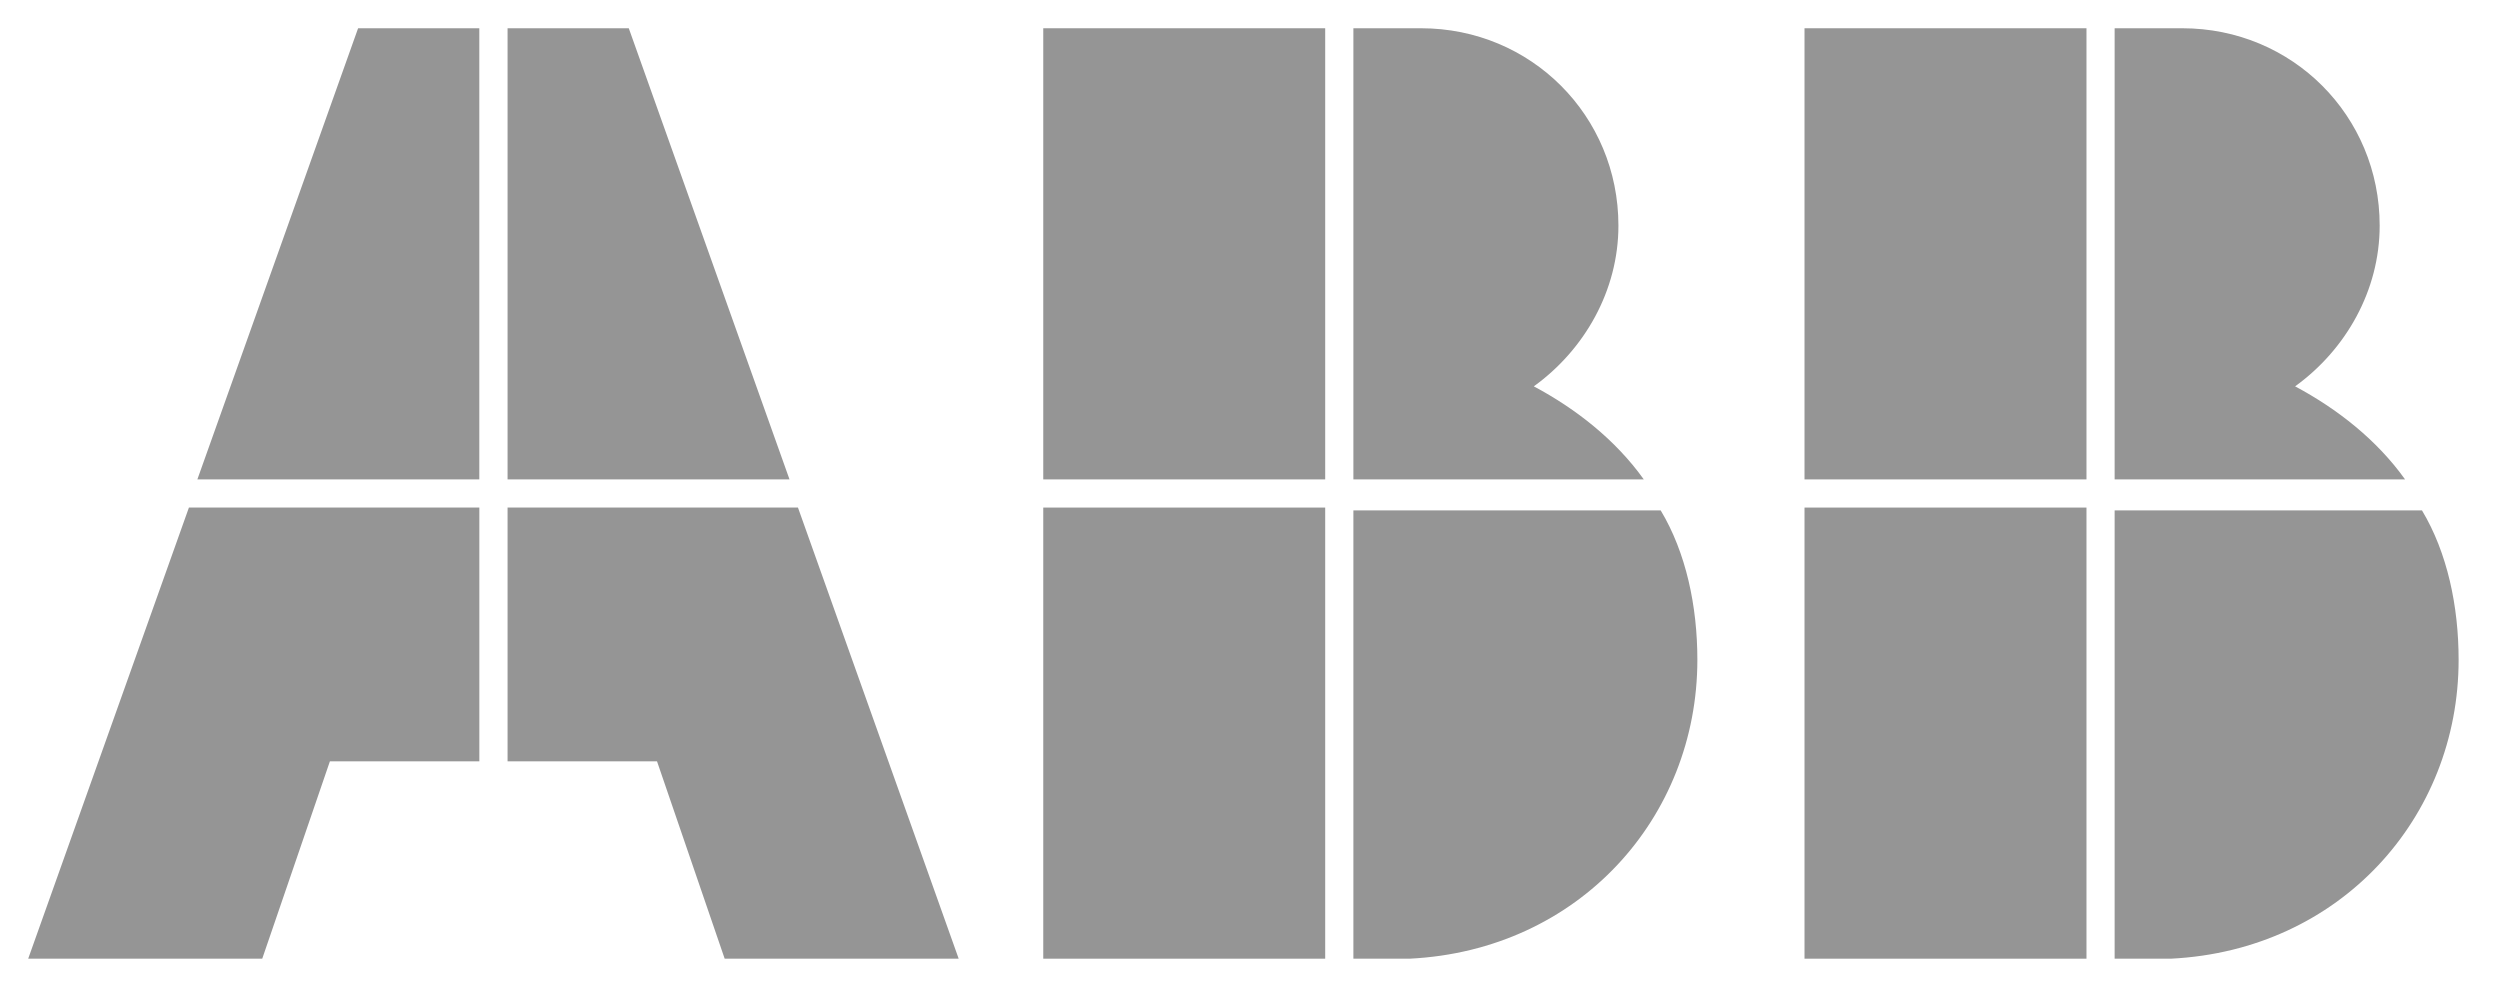 <svg width="76" height="30" viewBox="0 0 76 30" fill="none" xmlns="http://www.w3.org/2000/svg">
<path d="M41.143 29.144H42.857C48 28.887 51.6 24.858 51.6 20.058C51.6 18.43 51.257 16.801 50.485 15.516H41.143V29.144Z" fill="#959595"/>
<path d="M40.286 15.43H31.715V29.144H40.286V15.43Z" fill="#959595"/>
<path d="M49.971 14.574C49.114 13.374 47.914 12.431 46.628 11.745C48.171 10.631 49.2 8.831 49.2 6.859C49.2 3.517 46.543 0.859 43.2 0.859H41.143V14.574H49.971Z" fill="#959595"/>
<path d="M40.286 0.859H31.715V14.574H40.286V0.859Z" fill="#959595"/>
<path d="M64.285 29.144H65.999C71.142 28.887 74.742 24.858 74.742 20.058C74.742 18.43 74.399 16.801 73.628 15.516H64.285V29.144Z" fill="#959595"/>
<path d="M63.429 15.43H54.857V29.144H63.429V15.43Z" fill="#959595"/>
<path d="M73.114 14.574C72.257 13.374 71.057 12.431 69.771 11.745C71.314 10.631 72.342 8.831 72.342 6.859C72.342 3.517 69.685 0.859 66.342 0.859H64.285V14.574H73.114Z" fill="#959595"/>
<path d="M63.429 0.859H54.857V14.574H63.429V0.859Z" fill="#959595"/>
<path d="M5.743 15.43L0.857 29.144H7.972L10.029 23.144H14.572V15.43H5.743Z" fill="#959595"/>
<path d="M14.571 0.859H10.886L6 14.574H14.571V0.859Z" fill="#959595"/>
<path d="M15.43 23.144H19.973L22.03 29.144H29.144L24.258 15.43H15.43V23.144Z" fill="#959595"/>
<path d="M24.001 14.574L19.115 0.859H15.43V14.574H24.001Z" fill="#959595"/>
</svg>

